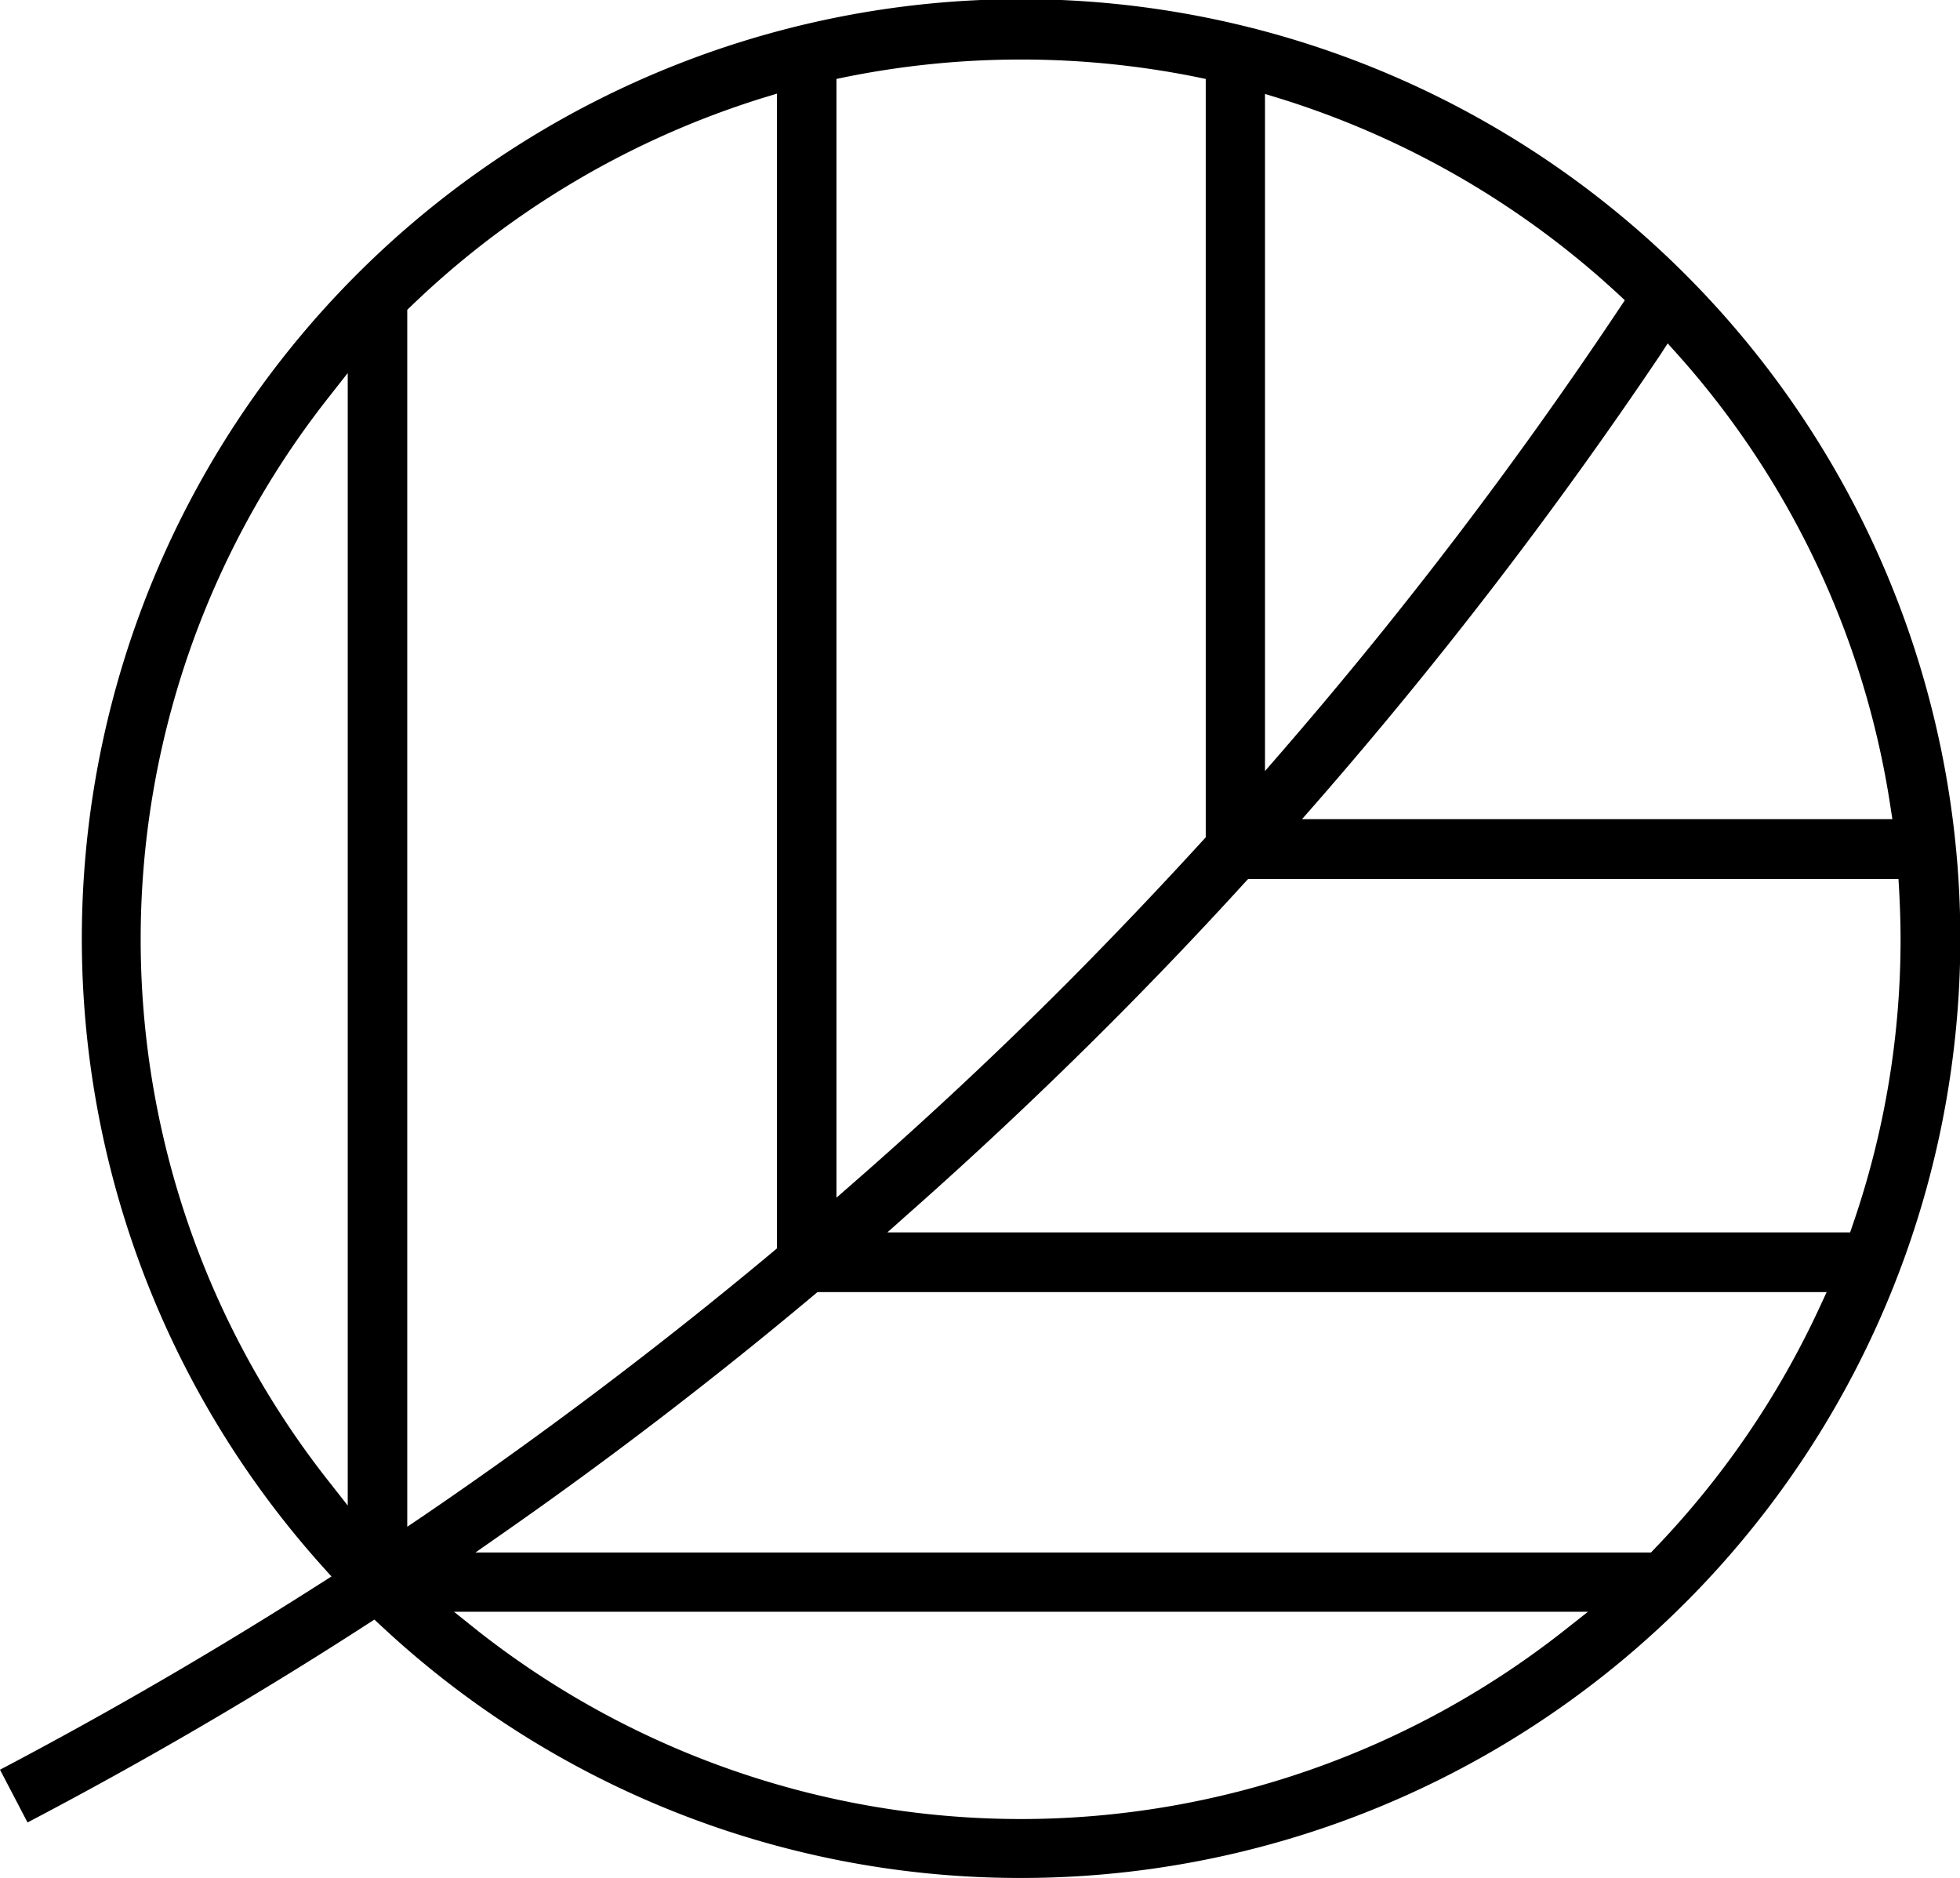 <svg xmlns="http://www.w3.org/2000/svg" xmlns:xlink="http://www.w3.org/1999/xlink" width="45.909" height="43.98" viewBox="0 0 45.909 43.98">
  <defs>
    <clipPath id="clip-path">
      <rect id="Rectangle_917" data-name="Rectangle 917" width="45.909" height="43.98" fill="none"/>
    </clipPath>
  </defs>
  <g id="Group_5074" data-name="Group 5074" transform="translate(0 0)">
    <g id="Group_5073" data-name="Group 5073" transform="translate(0 0)" clip-path="url(#clip-path)">
      <path id="Path_2371" data-name="Path 2371" d="M23.914,43.98a21.918,21.918,0,0,1-15-5.917l-.145-.134-.166.107C6.032,39.7,3.357,41.258.645,42.68L0,41.445C2.558,40.1,5.083,38.631,7.511,37.08l.253-.161-.2-.222A22,22,0,1,1,23.917,43.98ZM11.209,38.206A20.589,20.589,0,0,0,23.9,42.6h.031a20.588,20.588,0,0,0,12.688-4.4l.576-.454H10.634Zm7.868-7.887c-2.335,1.958-4.784,3.836-7.278,5.576l-.663.463H38.671l.075-.079a20.663,20.663,0,0,0,3.873-5.659l.167-.361H19.148ZM17.866,2.294A20.722,20.722,0,0,0,9.617,7.181l-.078.074v28.5l.4-.27c2.8-1.909,5.549-3.984,8.168-6.172l.091-.077V2.193ZM7.691,9.314a20.494,20.494,0,0,0,0,25.366l.454.578V8.736ZM29.16,20.665c-1.047,1.15-2.129,2.282-3.213,3.367-1.509,1.509-3.078,2.984-4.663,4.385l-.5.445H43.335l.059-.172A20.462,20.462,0,0,0,44.517,22c0-.394-.014-.785-.035-1.175l-.014-.24H29.235ZM23.913,1.394a20.787,20.787,0,0,0-4.121.413l-.2.042,0,26.2.421-.368c1.7-1.485,3.367-3.045,4.956-4.635,1.086-1.093,2.166-2.226,3.206-3.364l.067-.073V1.849l-.2-.042a20.776,20.776,0,0,0-4.119-.413m14.963,6.92a105.861,105.861,0,0,1-8.021,10.45l-.368.42H44.325l-.045-.292a20.488,20.488,0,0,0-5-10.608l-.218-.242ZM29.63,18.057l.446-.514A103.546,103.546,0,0,0,37.938,7.211l.12-.18L37.9,6.884A20.729,20.729,0,0,0,29.958,2.3l-.328-.1Z" transform="translate(0 0)"/>
    </g>
  </g>
</svg>
